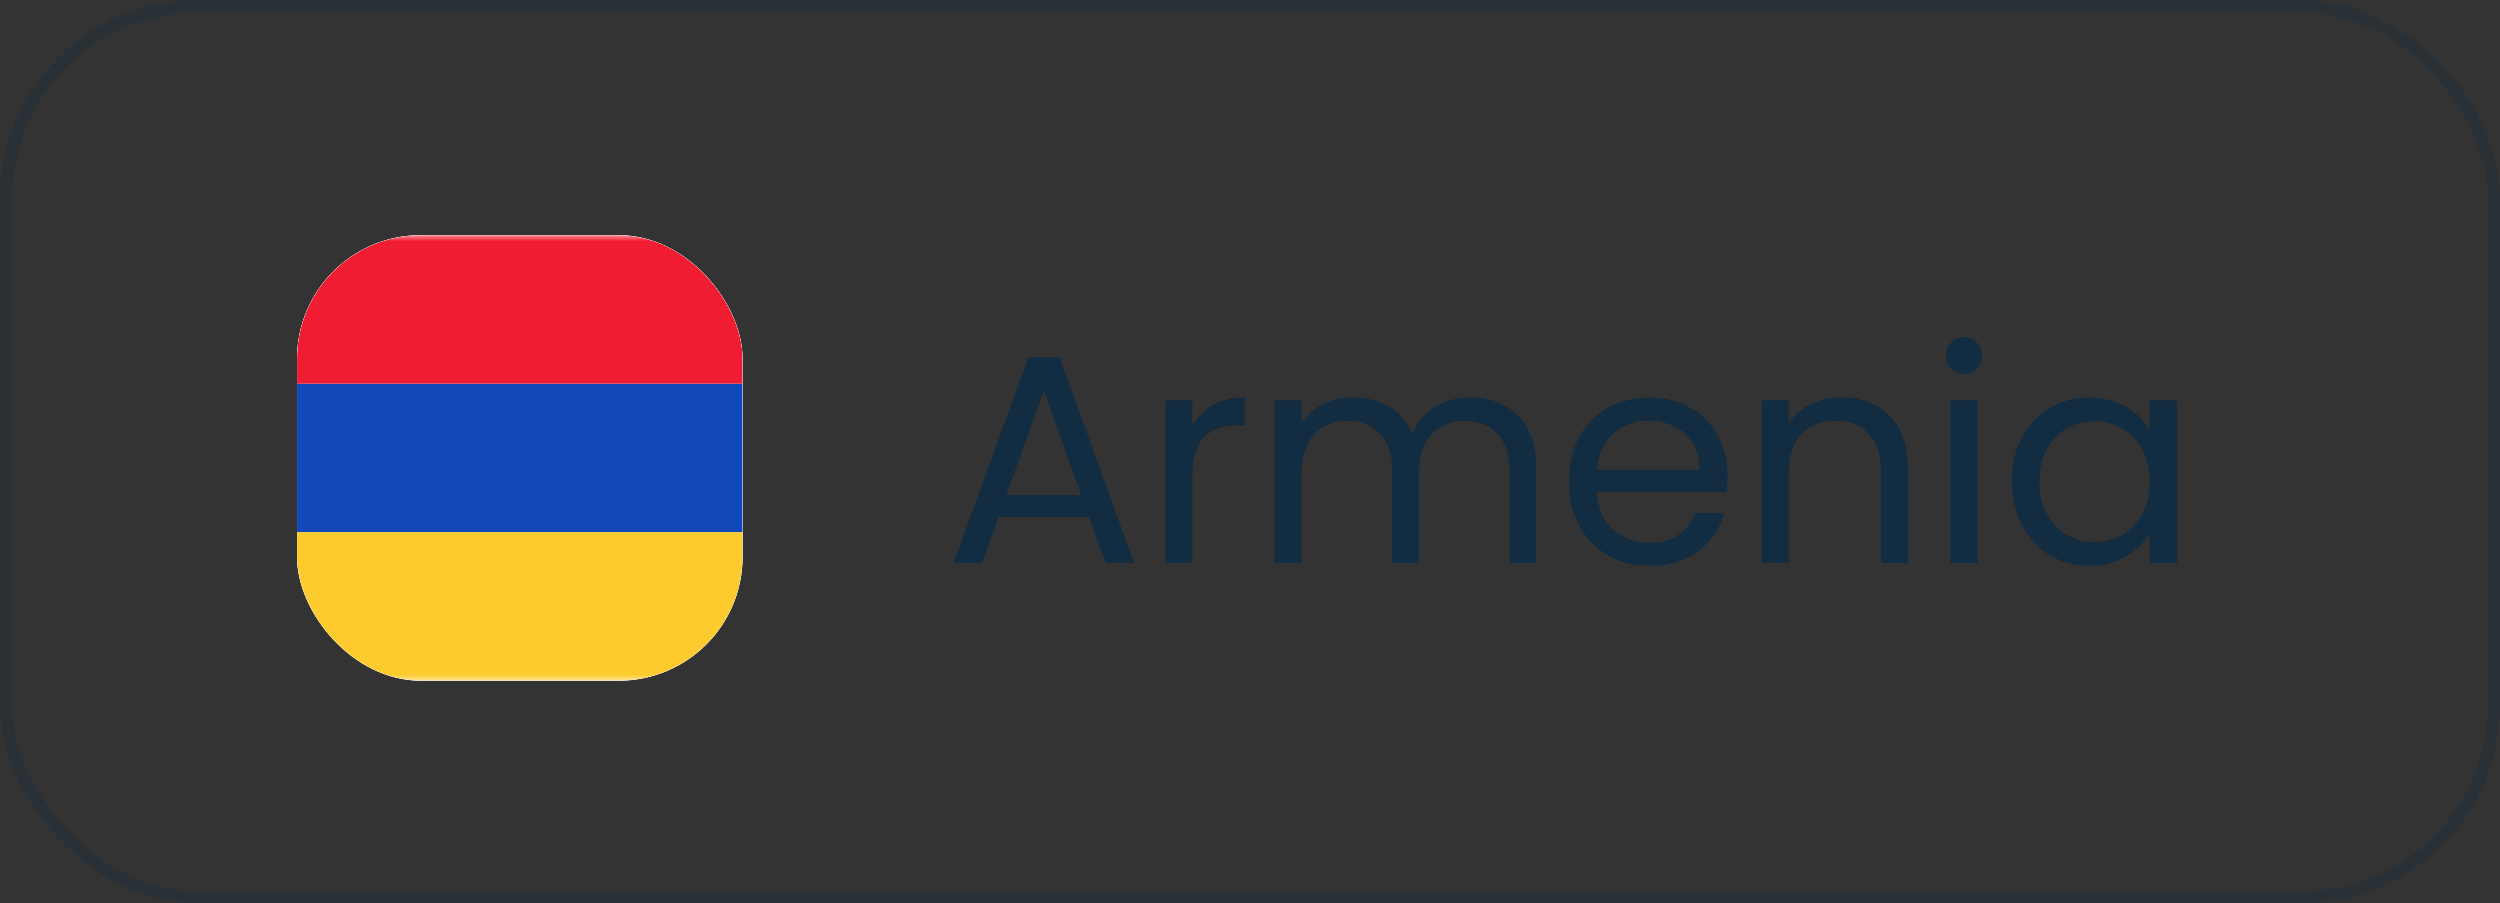 <?xml version="1.0" encoding="UTF-8"?> <svg xmlns="http://www.w3.org/2000/svg" width="202" height="73" viewBox="0 0 202 73" fill="none"><rect x="0" y="0" width="202" height="73" fill="#333333" stroke="none"/><rect x="0.5" y="0.5" width="201" height="72" rx="15.5" stroke="#092A45" stroke-opacity="0.2"></rect><g clip-path="url(#clip0_199_7390)"><rect x="24" y="19" width="36" height="36" rx="10" fill="white"></rect><rect x="19.5" y="19" width="45" height="36" rx="3" fill="white"></rect><mask id="mask0_199_7390" style="mask-type:luminance" maskUnits="userSpaceOnUse" x="19" y="19" width="46" height="36"><rect x="19.5" y="19" width="45" height="36" rx="3" fill="white"></rect></mask><g mask="url(#mask0_199_7390)"><path fill-rule="evenodd" clip-rule="evenodd" d="M19.5 43H64.5V31H19.5V43Z" fill="#1047B9"></path><path fill-rule="evenodd" clip-rule="evenodd" d="M19.5 31H64.5V19H19.5V31Z" fill="#F01C31"></path><path fill-rule="evenodd" clip-rule="evenodd" d="M19.5 55H64.5V43H19.5V55Z" fill="#FECB2F"></path></g></g><path d="M87.99 41.78H80.695L79.35 45.5H77.046L83.094 28.868H85.615L91.638 45.5H89.335L87.99 41.78ZM87.367 40.004L84.343 31.556L81.319 40.004H87.367ZM96.338 34.484C96.722 33.732 97.266 33.148 97.97 32.732C98.69 32.316 99.562 32.108 100.586 32.108V34.364H100.01C97.562 34.364 96.338 35.692 96.338 38.348V45.5H94.154V32.348H96.338V34.484ZM118.804 32.108C119.828 32.108 120.74 32.324 121.54 32.756C122.34 33.172 122.972 33.804 123.436 34.652C123.9 35.5 124.132 36.532 124.132 37.748V45.5H121.972V38.06C121.972 36.748 121.644 35.748 120.988 35.06C120.348 34.356 119.476 34.004 118.372 34.004C117.236 34.004 116.332 34.372 115.66 35.108C114.988 35.828 114.652 36.876 114.652 38.252V45.5H112.492V38.06C112.492 36.748 112.164 35.748 111.508 35.06C110.868 34.356 109.996 34.004 108.892 34.004C107.756 34.004 106.852 34.372 106.18 35.108C105.508 35.828 105.172 36.876 105.172 38.252V45.5H102.988V32.348H105.172V34.244C105.604 33.556 106.18 33.028 106.9 32.66C107.636 32.292 108.444 32.108 109.324 32.108C110.428 32.108 111.404 32.356 112.252 32.852C113.1 33.348 113.732 34.076 114.148 35.036C114.516 34.108 115.124 33.388 115.972 32.876C116.82 32.364 117.764 32.108 118.804 32.108ZM139.594 38.42C139.594 38.836 139.57 39.276 139.522 39.74H129.01C129.09 41.036 129.53 42.052 130.33 42.788C131.146 43.508 132.13 43.868 133.282 43.868C134.226 43.868 135.01 43.652 135.634 43.22C136.274 42.772 136.722 42.18 136.978 41.444H139.33C138.978 42.708 138.274 43.74 137.218 44.54C136.162 45.324 134.85 45.716 133.282 45.716C132.034 45.716 130.914 45.436 129.922 44.876C128.946 44.316 128.178 43.524 127.618 42.5C127.058 41.46 126.778 40.26 126.778 38.9C126.778 37.54 127.05 36.348 127.594 35.324C128.138 34.3 128.898 33.516 129.874 32.972C130.866 32.412 132.002 32.132 133.282 32.132C134.53 32.132 135.634 32.404 136.594 32.948C137.554 33.492 138.29 34.244 138.802 35.204C139.33 36.148 139.594 37.22 139.594 38.42ZM137.338 37.964C137.338 37.132 137.154 36.42 136.786 35.828C136.418 35.22 135.914 34.764 135.274 34.46C134.65 34.14 133.954 33.98 133.186 33.98C132.082 33.98 131.138 34.332 130.354 35.036C129.586 35.74 129.146 36.716 129.034 37.964H137.338ZM148.765 32.108C150.365 32.108 151.661 32.596 152.653 33.572C153.645 34.532 154.141 35.924 154.141 37.748V45.5H151.981V38.06C151.981 36.748 151.653 35.748 150.997 35.06C150.341 34.356 149.445 34.004 148.309 34.004C147.157 34.004 146.237 34.364 145.549 35.084C144.877 35.804 144.541 36.852 144.541 38.228V45.5H142.357V32.348H144.541V34.22C144.973 33.548 145.557 33.028 146.293 32.66C147.045 32.292 147.869 32.108 148.765 32.108ZM158.716 30.212C158.3 30.212 157.948 30.068 157.66 29.78C157.372 29.492 157.228 29.14 157.228 28.724C157.228 28.308 157.372 27.956 157.66 27.668C157.948 27.38 158.3 27.236 158.716 27.236C159.116 27.236 159.452 27.38 159.724 27.668C160.012 27.956 160.156 28.308 160.156 28.724C160.156 29.14 160.012 29.492 159.724 29.78C159.452 30.068 159.116 30.212 158.716 30.212ZM159.772 32.348V45.5H157.588V32.348H159.772ZM162.559 38.876C162.559 37.532 162.831 36.356 163.375 35.348C163.919 34.324 164.663 33.532 165.607 32.972C166.567 32.412 167.631 32.132 168.799 32.132C169.951 32.132 170.951 32.38 171.799 32.876C172.647 33.372 173.279 33.996 173.695 34.748V32.348H175.903V45.5H173.695V43.052C173.263 43.82 172.615 44.46 171.751 44.972C170.903 45.468 169.911 45.716 168.775 45.716C167.607 45.716 166.551 45.428 165.607 44.852C164.663 44.276 163.919 43.468 163.375 42.428C162.831 41.388 162.559 40.204 162.559 38.876ZM173.695 38.9C173.695 37.908 173.495 37.044 173.095 36.308C172.695 35.572 172.151 35.012 171.463 34.628C170.791 34.228 170.047 34.028 169.231 34.028C168.415 34.028 167.671 34.22 166.999 34.604C166.327 34.988 165.791 35.548 165.391 36.284C164.991 37.02 164.791 37.884 164.791 38.876C164.791 39.884 164.991 40.764 165.391 41.516C165.791 42.252 166.327 42.82 166.999 43.22C167.671 43.604 168.415 43.796 169.231 43.796C170.047 43.796 170.791 43.604 171.463 43.22C172.151 42.82 172.695 42.252 173.095 41.516C173.495 40.764 173.695 39.892 173.695 38.9Z" fill="#092A45" fill-opacity="0.77"></path><defs><clipPath id="clip0_199_7390"><rect x="24" y="19" width="36" height="36" rx="10" fill="white"></rect></clipPath></defs></svg> 